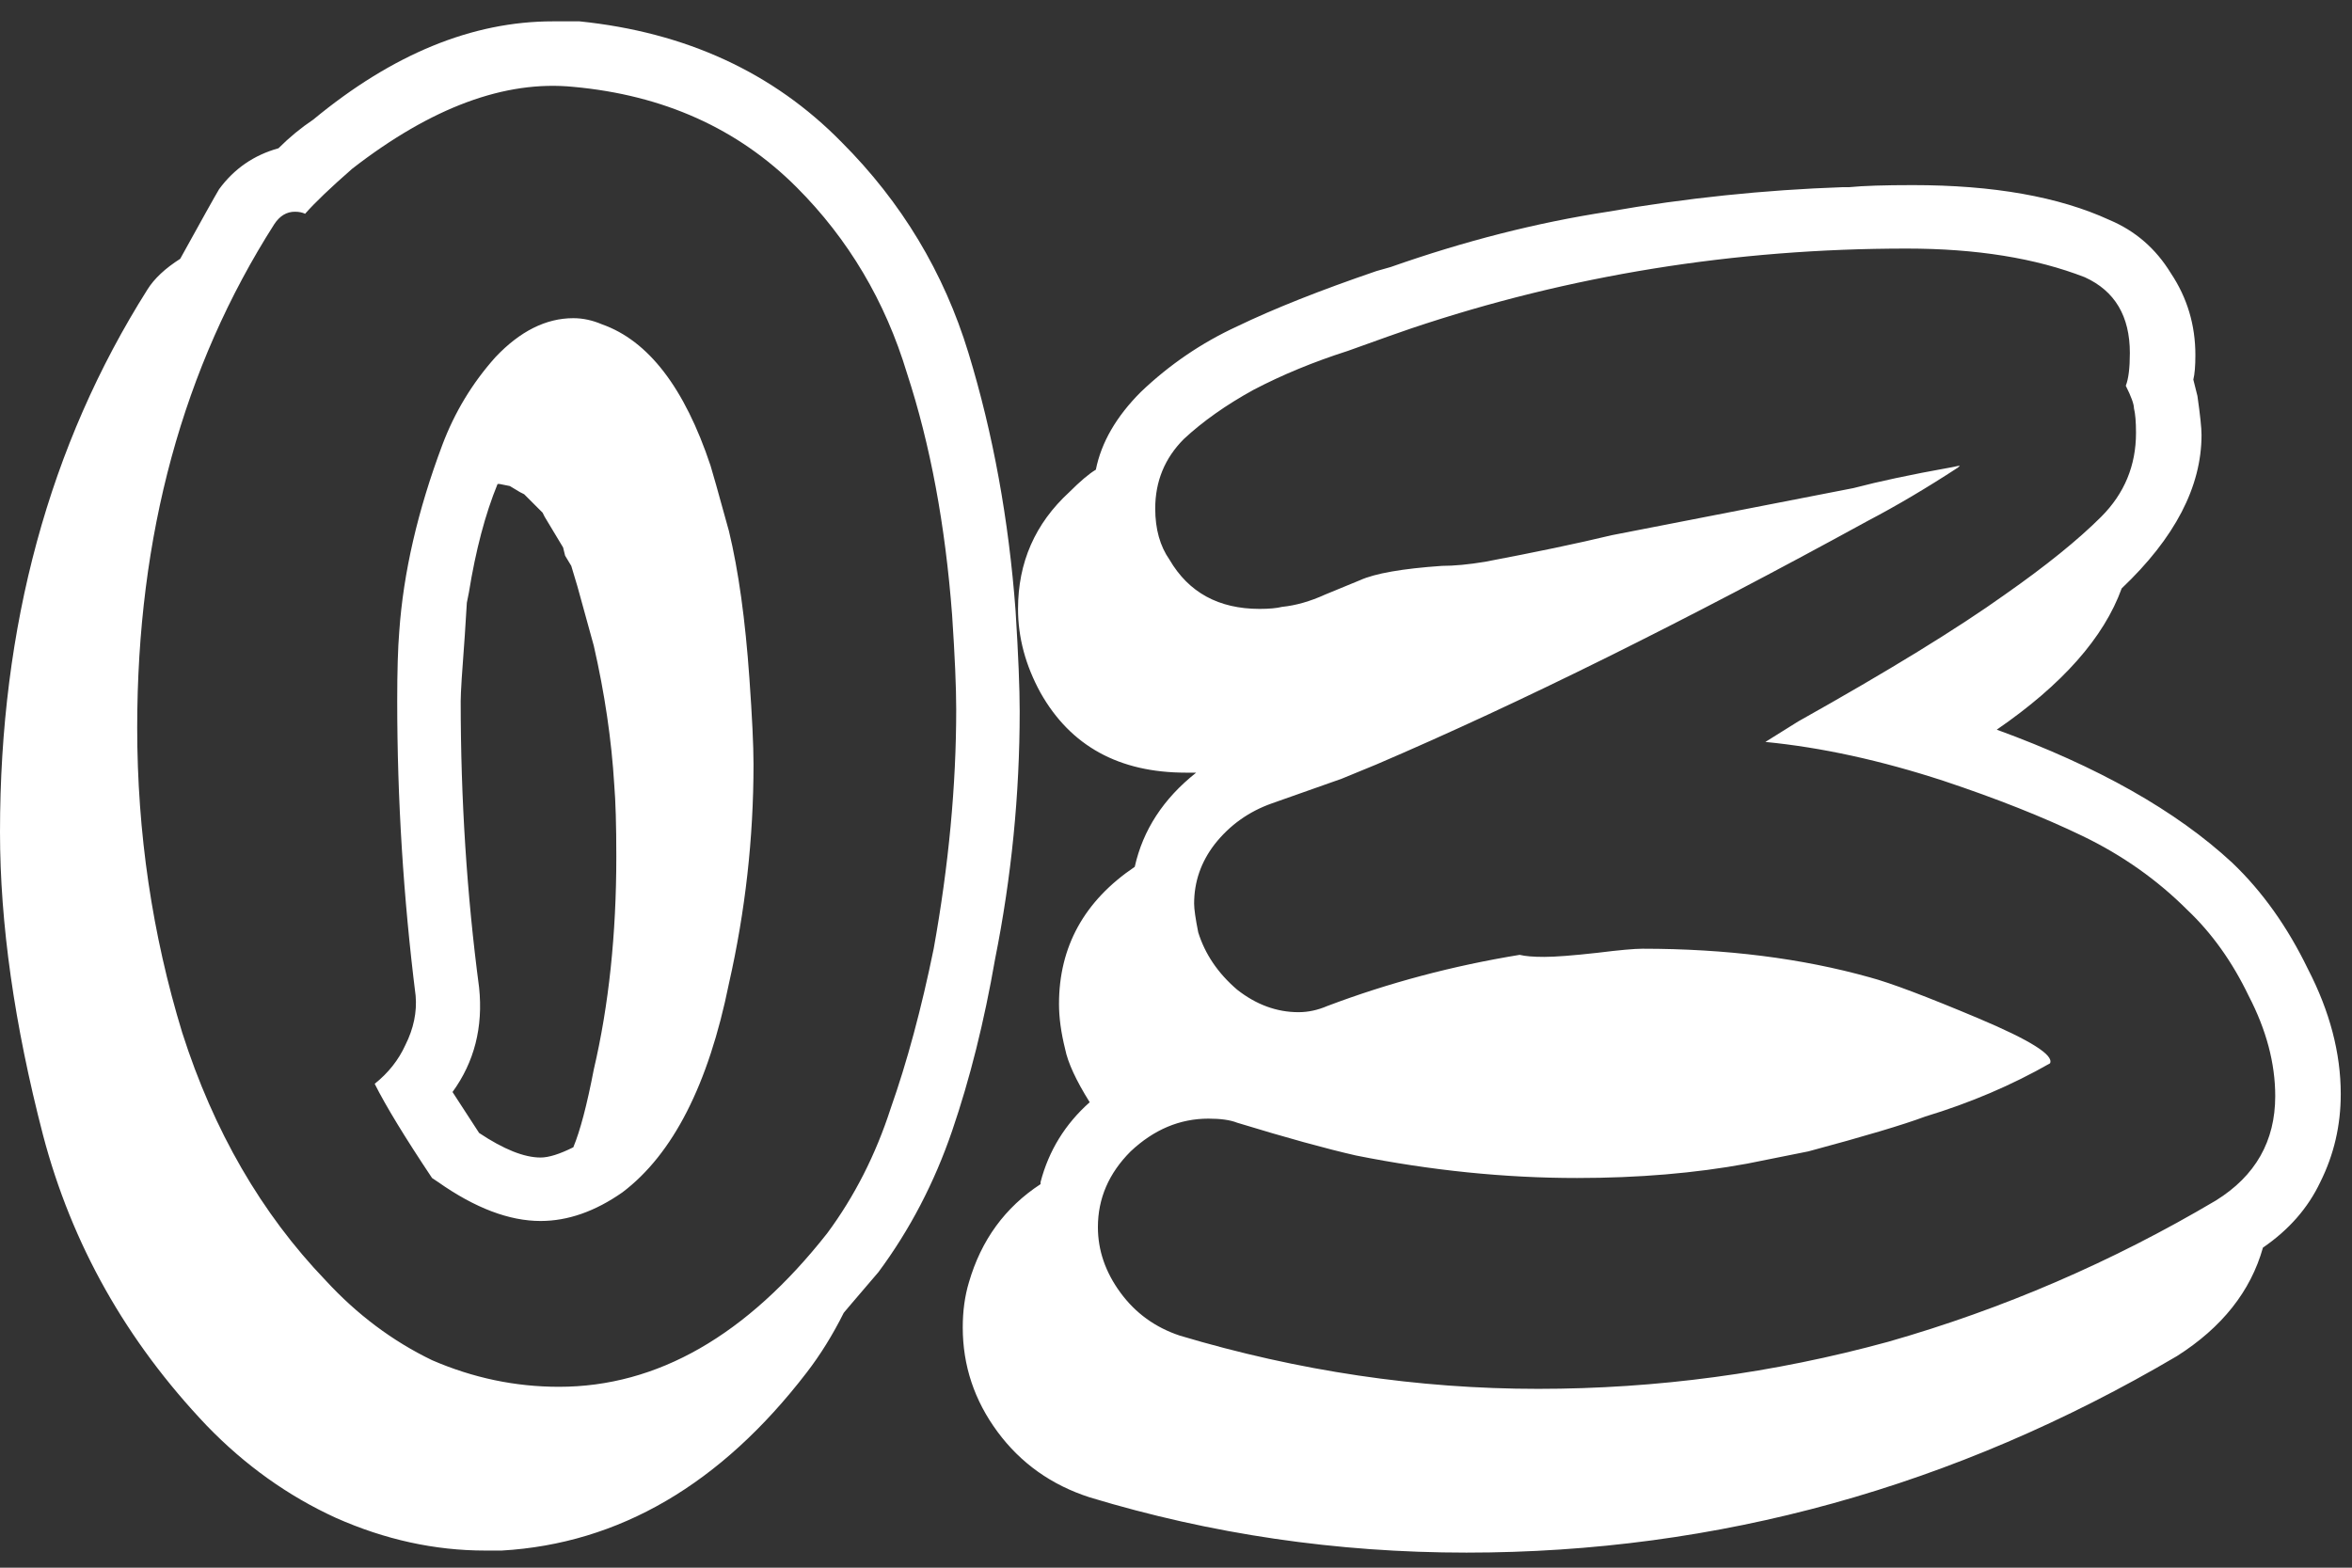 <?xml version="1.0" encoding="UTF-8"?> <svg xmlns="http://www.w3.org/2000/svg" width="78" height="52" viewBox="0 0 78 52" fill="none"><rect x="0" y="0" width="78" height="52" fill="#333333" stroke="none"/> <path d="M33.68 20.264C33.771 21.713 33.816 22.822 33.816 23.592C33.816 26.353 33.544 29.092 33.001 31.808C32.639 33.891 32.164 35.792 31.575 37.512C30.987 39.232 30.172 40.794 29.131 42.197C28.316 43.148 27.931 43.601 27.976 43.556C27.614 44.28 27.207 44.936 26.754 45.525C23.902 49.237 20.53 51.206 16.636 51.432H16.093C14.418 51.432 12.766 51.07 11.136 50.346C9.552 49.621 8.126 48.603 6.858 47.29C4.187 44.483 2.377 41.269 1.426 37.648C0.475 33.981 0 30.631 0 27.598C0 20.762 1.63 14.764 4.889 9.604C5.115 9.241 5.478 8.902 5.976 8.585C6.7 7.272 7.13 6.503 7.266 6.276C7.764 5.597 8.42 5.144 9.235 4.918C9.597 4.556 9.982 4.239 10.389 3.967C13.015 1.795 15.663 0.708 18.334 0.708H19.217C22.748 1.07 25.645 2.406 27.909 4.714C29.9 6.706 31.304 9.038 32.118 11.709C32.933 14.379 33.454 17.231 33.68 20.264ZM30.964 31.469C31.462 28.707 31.711 26.059 31.711 23.524C31.711 22.799 31.666 21.758 31.575 20.4C31.349 17.413 30.851 14.742 30.081 12.388C29.357 9.988 28.135 7.929 26.415 6.208C24.468 4.262 22.001 3.153 19.013 2.881C16.75 2.655 14.305 3.56 11.68 5.597C10.955 6.231 10.435 6.729 10.118 7.091C10.027 7.046 9.914 7.023 9.778 7.023C9.507 7.023 9.28 7.159 9.099 7.431C6.066 12.184 4.55 17.752 4.55 24.135C4.55 27.621 5.048 30.993 6.043 34.253C7.085 37.512 8.669 40.251 10.797 42.469C11.838 43.601 13.015 44.483 14.328 45.117C15.686 45.706 17.089 46 18.538 46C21.797 46 24.762 44.302 27.433 40.907C28.338 39.685 29.04 38.304 29.538 36.765C30.081 35.226 30.557 33.46 30.964 31.469ZM24.174 17.616C24.491 18.929 24.717 20.559 24.853 22.505C24.943 23.773 24.989 24.724 24.989 25.357C24.989 27.802 24.717 30.224 24.174 32.623C23.495 35.973 22.318 38.282 20.643 39.549C19.737 40.183 18.832 40.5 17.927 40.5C16.885 40.5 15.754 40.07 14.531 39.21L14.328 39.074C13.422 37.716 12.789 36.675 12.426 35.95C12.879 35.588 13.219 35.158 13.445 34.66C13.717 34.117 13.83 33.574 13.784 33.03C13.377 29.771 13.173 26.512 13.173 23.252C13.173 22.256 13.196 21.487 13.241 20.944C13.377 18.997 13.852 16.937 14.667 14.764C15.075 13.678 15.663 12.704 16.433 11.844C17.248 10.984 18.108 10.554 19.013 10.554C19.33 10.554 19.647 10.622 19.964 10.758C21.503 11.301 22.703 12.863 23.563 15.443C23.608 15.579 23.812 16.303 24.174 17.616ZM19.692 35.475C20.19 33.347 20.439 30.993 20.439 28.413C20.439 27.372 20.416 26.579 20.371 26.036C20.281 24.542 20.054 23.003 19.692 21.419L19.149 19.45L18.945 18.77L18.741 18.431L18.674 18.159L18.062 17.141L17.994 17.005C17.994 17.005 17.791 16.801 17.383 16.394L17.248 16.326L16.908 16.122L16.569 16.054H16.501C16.093 17.05 15.776 18.25 15.55 19.653L15.482 19.993L15.414 21.079C15.324 22.256 15.278 22.981 15.278 23.252C15.278 26.512 15.482 29.68 15.889 32.759C16.025 34.072 15.731 35.226 15.007 36.222L15.889 37.58C16.704 38.123 17.383 38.395 17.927 38.395C18.198 38.395 18.56 38.282 19.013 38.055C19.239 37.512 19.466 36.652 19.692 35.475ZM74.028 28.617C75.024 29.567 75.862 30.744 76.541 32.148C77.265 33.551 77.627 34.932 77.627 36.29C77.627 37.331 77.401 38.304 76.948 39.21C76.541 40.07 75.907 40.794 75.047 41.383C74.64 42.831 73.689 44.031 72.195 44.981C64.816 49.327 56.962 51.5 48.632 51.5C44.332 51.5 40.167 50.889 36.138 49.667C34.871 49.259 33.852 48.535 33.082 47.494C32.313 46.453 31.928 45.298 31.928 44.031C31.928 43.488 31.996 42.99 32.132 42.537C32.539 41.134 33.331 40.047 34.508 39.278V39.21C34.78 38.168 35.323 37.286 36.138 36.561C35.685 35.837 35.414 35.249 35.323 34.796C35.188 34.253 35.12 33.755 35.12 33.302C35.12 31.401 35.957 29.884 37.632 28.752C37.904 27.53 38.583 26.489 39.669 25.629H39.33C37.111 25.629 35.504 24.746 34.508 22.981C34.011 22.075 33.761 21.147 33.761 20.197C33.761 18.657 34.327 17.367 35.459 16.326C35.821 15.964 36.115 15.715 36.342 15.579C36.523 14.674 37.021 13.814 37.836 12.999C38.786 12.093 39.85 11.369 41.027 10.826C42.249 10.237 43.789 9.626 45.645 8.992L46.12 8.857C48.565 7.996 50.964 7.385 53.318 7.023C55.898 6.57 58.501 6.299 61.127 6.208H61.331C61.783 6.163 62.485 6.14 63.435 6.14C66.106 6.14 68.279 6.525 69.954 7.295C70.814 7.657 71.493 8.245 71.991 9.06C72.535 9.875 72.806 10.78 72.806 11.776C72.806 12.139 72.784 12.41 72.738 12.591L72.874 13.134C72.965 13.768 73.01 14.198 73.01 14.425C73.01 16.145 72.127 17.843 70.362 19.517C69.773 21.147 68.392 22.709 66.219 24.203C69.57 25.425 72.172 26.896 74.028 28.617ZM73.485 39.821C74.798 39.006 75.454 37.852 75.454 36.358C75.454 35.271 75.16 34.162 74.572 33.03C74.028 31.899 73.349 30.948 72.535 30.178C71.539 29.183 70.384 28.368 69.072 27.734C67.759 27.1 66.219 26.489 64.454 25.901C62.372 25.221 60.402 24.791 58.546 24.61L59.633 23.931C62.621 22.256 64.907 20.853 66.491 19.721C67.849 18.77 68.913 17.91 69.683 17.141C70.452 16.371 70.837 15.443 70.837 14.357C70.837 13.995 70.814 13.723 70.769 13.542C70.769 13.406 70.679 13.157 70.498 12.795C70.588 12.569 70.633 12.207 70.633 11.709C70.633 10.486 70.135 9.649 69.139 9.196C67.51 8.562 65.54 8.245 63.232 8.245C57.528 8.245 52.05 9.128 46.799 10.894C46.527 10.984 45.826 11.233 44.694 11.641C43.562 12.003 42.521 12.433 41.57 12.931C40.665 13.429 39.895 13.972 39.262 14.56C38.628 15.194 38.311 15.964 38.311 16.869C38.311 17.548 38.469 18.114 38.786 18.567C39.42 19.653 40.416 20.197 41.774 20.197C42.091 20.197 42.34 20.174 42.521 20.129C42.974 20.083 43.449 19.948 43.947 19.721L45.101 19.246C45.599 19.02 46.505 18.861 47.818 18.77C48.225 18.77 48.7 18.725 49.244 18.635C50.919 18.318 52.322 18.024 53.454 17.752L61.466 16.19C62.326 15.964 63.39 15.738 64.658 15.511L64.997 15.443L64.929 15.511C63.888 16.19 62.892 16.779 61.942 17.277C55.83 20.627 50.398 23.32 45.645 25.357L44.49 25.832L42.182 26.647C41.412 26.919 40.778 27.372 40.28 28.006C39.828 28.594 39.601 29.25 39.601 29.975C39.601 30.156 39.647 30.473 39.737 30.925C39.963 31.65 40.393 32.283 41.027 32.827C41.661 33.325 42.34 33.574 43.064 33.574C43.381 33.574 43.698 33.506 44.015 33.37C46.052 32.6 48.18 32.034 50.398 31.672C50.579 31.718 50.851 31.74 51.213 31.74C51.575 31.74 52.163 31.695 52.978 31.604C53.703 31.514 54.201 31.469 54.472 31.469C57.234 31.469 59.746 31.785 62.01 32.419C62.688 32.6 63.888 33.053 65.608 33.777C67.329 34.502 68.121 35 67.985 35.271C66.718 35.995 65.337 36.584 63.843 37.037C63.119 37.308 61.828 37.693 59.972 38.191L57.935 38.599C56.215 38.915 54.336 39.074 52.299 39.074C49.9 39.074 47.455 38.825 44.966 38.327C43.97 38.1 42.657 37.738 41.027 37.24C40.801 37.15 40.484 37.105 40.077 37.105C39.126 37.105 38.266 37.467 37.496 38.191C36.772 38.915 36.41 39.753 36.41 40.703C36.41 41.473 36.659 42.197 37.157 42.876C37.655 43.556 38.311 44.031 39.126 44.302C43.064 45.479 47.025 46.068 51.009 46.068C54.947 46.068 58.818 45.547 62.621 44.506C66.423 43.42 70.045 41.858 73.485 39.821ZM50.466 31.672H50.398H50.466Z" fill="white"></path> </svg> 